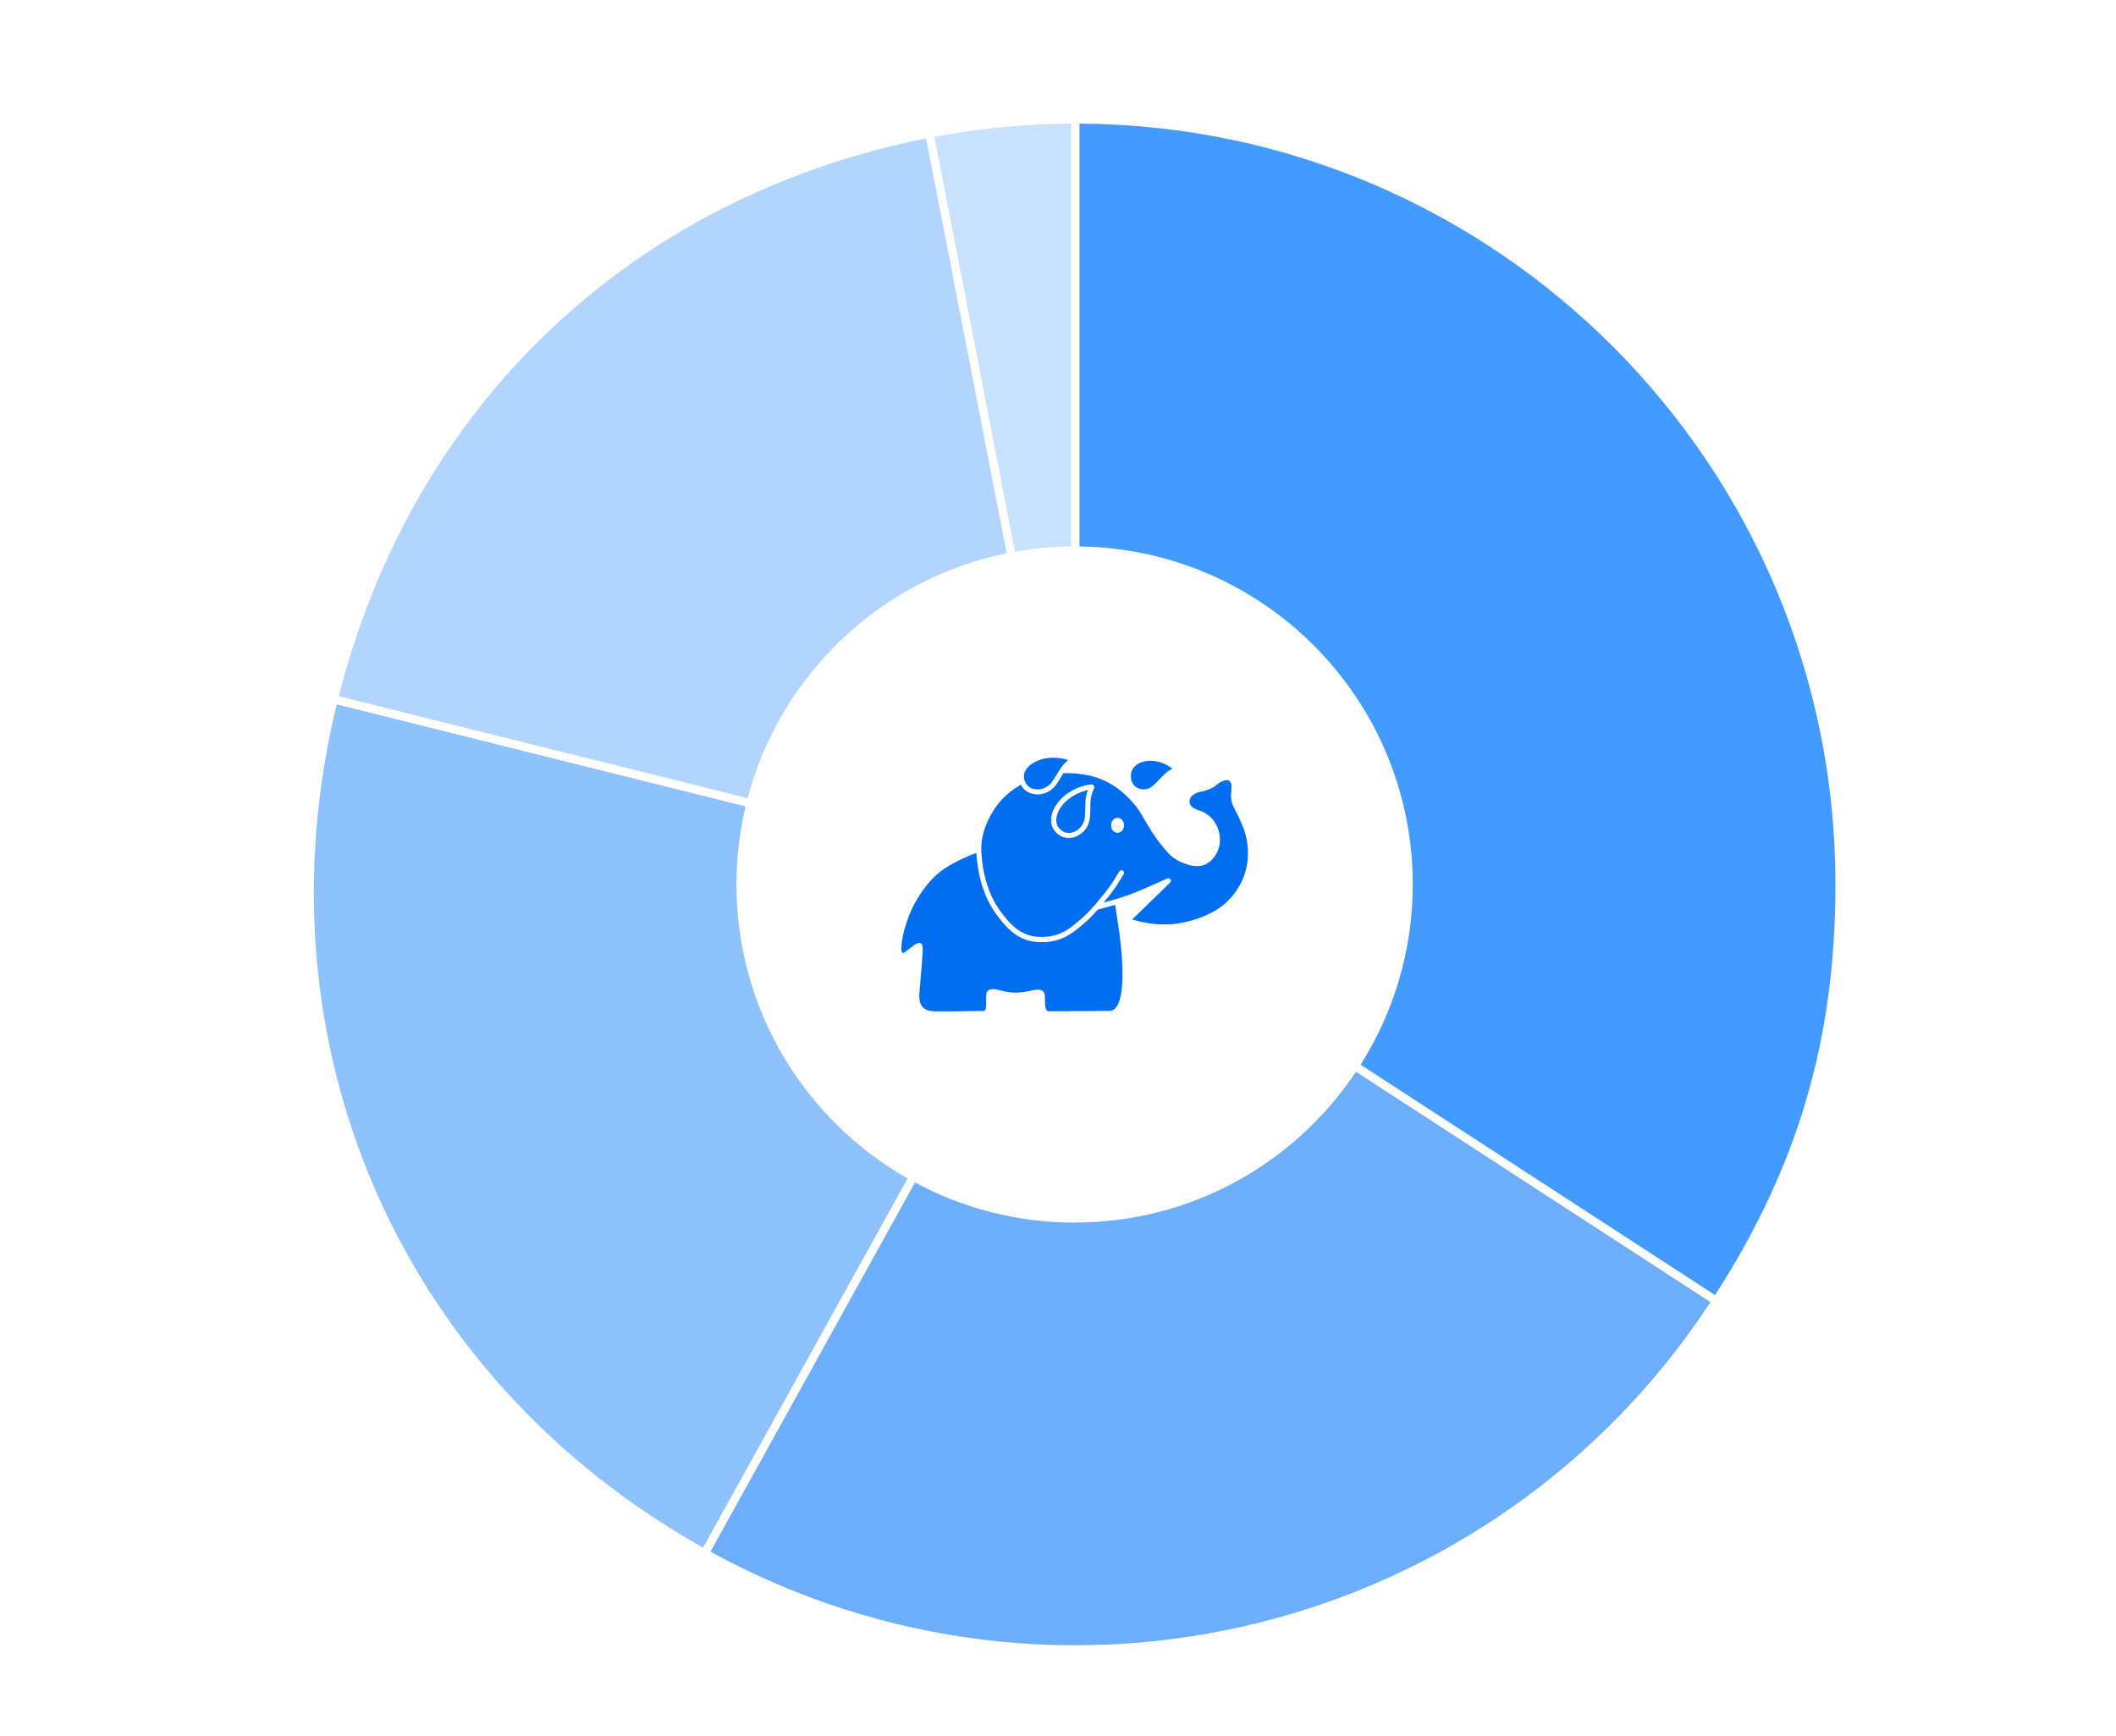 <svg width="445" height="365" viewBox="0 0 445 365" fill="none" xmlns="http://www.w3.org/2000/svg">
<path d="M225.248 114.904V26C215.746 26.053 205.843 27.013 196.51 28.773L213.452 116.024C217.284 115.34 221.222 114.948 225.248 114.904Z" fill="#C8E1FF"/>
<path d="M211.711 116.344L194.768 29.111C132.838 41.486 86.837 85.169 71.254 146.408L157.239 167.859C164.065 141.893 185.204 121.758 211.711 116.344Z" fill="#B2D5FF"/>
<path d="M154.882 186.002C154.882 180.348 155.558 174.864 156.802 169.592L70.818 148.133C53.448 219.391 83.938 289.574 147.86 325.461L190.866 247.829C169.381 235.597 154.882 212.502 154.882 186.011V186.002Z" fill="#8EC2FD"/>
<path d="M225.996 257.118C213.845 257.118 202.422 254.06 192.422 248.682L149.416 326.314C222.538 366.361 313.936 343.551 359.715 273.839L285.171 225.392C272.424 244.504 250.69 257.109 225.996 257.109V257.118Z" fill="#6CAEFA"/>
<path d="M297.108 186.002C297.108 199.941 293.073 212.937 286.139 223.907L360.683 272.355C378.186 245.126 386 218.449 386 185.976C386 97.916 314.904 26.48 227.026 26V114.913C265.827 115.464 297.108 147.066 297.108 186.002Z" fill="#439BFF"/>
<g clip-path="url(#clip0_2326_4796)">
<path d="M234.699 191.399C234.64 191.056 234.604 190.854 234.604 190.795C234.592 190.641 234.557 190.475 234.509 190.285C232.761 190.795 231.381 191.139 230.905 191.257C230.12 192.135 229.038 193.296 228.122 194.055C227.919 194.221 227.717 194.399 227.503 194.577C225.648 196.153 223.328 198.133 219.117 198.133C218.832 198.133 218.546 198.133 218.237 198.11C214.348 197.872 211.945 195.596 209.53 192.277C207.068 188.898 205.653 184.547 205.331 179.354C203.678 179.971 201.097 181.062 198.742 182.591C195.09 184.974 192.402 189.396 191.212 192.443C189.63 196.497 189.19 200.149 189.868 200.457C190.082 200.433 190.974 199.722 191.462 199.354C192.342 198.655 192.83 198.299 193.282 198.299C193.556 198.299 193.793 198.442 193.912 198.679C194.138 199.129 194.079 200.54 193.603 205.863C193.472 207.309 193.365 208.554 193.341 209.135C193.246 211.743 194.376 212.431 196.089 212.656C196.256 212.68 196.755 212.703 198.171 212.703C199.812 212.703 202.06 212.668 203.904 212.632C205.189 212.609 206.283 212.597 206.83 212.597C206.997 212.597 207.08 212.538 207.116 212.49C207.449 212.158 207.413 211.079 207.389 210.297C207.377 209.775 207.365 209.313 207.425 208.957C207.472 208.673 207.71 208.009 208.84 208.009C209.245 208.009 209.756 208.092 210.375 208.27C212.385 208.827 214.003 208.898 216.06 208.495L216.619 208.376C217.274 208.246 217.833 208.127 218.309 208.127C219.379 208.127 219.653 208.768 219.712 209.159C219.76 209.42 219.76 209.763 219.76 210.166C219.76 211.743 219.891 212.668 220.557 212.668C221.496 212.668 224.863 212.644 227.908 212.62C230.453 212.609 232.784 212.585 233.32 212.585C233.855 212.585 234.283 212.372 234.652 211.933C235.734 210.653 237.185 206.29 234.676 191.411L234.699 191.399Z" fill="#006EEE"/>
<path d="M237.899 162.485C237.673 163.623 237.911 165.069 239.279 165.721C239.683 165.911 240.1 166.006 240.528 166.006C241.218 166.006 241.872 165.757 242.443 165.271C242.823 164.951 243.311 164.441 243.775 163.955C244.287 163.421 244.81 162.864 245.262 162.497C245.714 162.117 246.19 161.845 246.57 161.643C245.666 160.944 243.942 159.995 242.003 159.995C239.493 160.019 238.149 161.252 237.899 162.485Z" fill="#006EEE"/>
<path d="M223.447 161.038C223.84 160.54 224.28 160.137 224.637 159.841C223.876 159.592 222.758 159.343 221.485 159.343C220.652 159.343 219.855 159.449 219.118 159.663C216.43 160.433 215.276 162.093 215.335 163.314C215.395 164.464 216.049 165.768 217.714 165.982C219.058 166.16 220.331 165.614 221.152 164.559C221.473 164.132 221.865 163.504 222.234 162.888C222.639 162.212 223.067 161.524 223.447 161.05V161.038Z" fill="#006EEE"/>
<path d="M222.484 173.818C223.043 174.671 223.875 175.169 224.768 175.169C225.136 175.169 225.505 175.086 225.874 174.932C227.123 174.41 227.967 173.296 228.146 171.98C228.217 171.459 228.229 170.712 228.241 170C228.241 169.206 228.265 168.388 228.36 167.783C228.455 167.155 228.621 166.598 228.776 166.159C227.527 166.42 225.469 167.167 223.923 168.767C221.984 170.771 221.83 172.798 222.496 173.818H222.484Z" fill="#006EEE"/>
<path d="M262.223 176.782C261.843 174.482 260.737 172.289 259.928 170.688C259.5 169.835 259.155 169.159 259.036 168.673C258.81 167.784 258.881 166.977 258.941 166.278C259.024 165.341 259.048 164.796 258.619 164.286C258.572 164.227 258.429 164.061 258.037 164.061C257.347 164.061 256.359 164.583 255.836 165.069C255.099 165.744 253.814 166.278 252.208 166.562C251.839 166.634 250.008 167.274 250.174 168.685C250.257 169.372 250.626 169.906 252.22 170.439C254.361 171.15 256.621 173.213 256.562 176.853C256.538 178.856 255.11 181.393 252.862 182.01C250.912 182.555 247.462 181.299 245.833 179.556C243.299 176.829 241.86 174.363 240.706 172.383C240.087 171.34 239.564 170.427 238.993 169.692C237.459 167.712 234.164 164.239 229.287 163.148C227.622 162.769 225.945 162.579 224.315 162.579C224.089 162.579 223.863 162.603 223.637 162.615C223.47 162.875 223.304 163.148 223.137 163.421C222.745 164.061 222.34 164.725 221.984 165.187C221.056 166.373 219.676 167.06 218.201 167.06C217.987 167.06 217.773 167.049 217.559 167.013C216.25 166.847 215.239 166.1 214.692 165.021C213.003 165.982 211.492 167.203 210.243 168.649C209.815 169.147 206.033 173.723 206.378 179.177C206.675 184.203 208.019 188.376 210.374 191.613C212.611 194.695 214.811 196.794 218.284 197.007C222.626 197.28 224.838 195.383 226.789 193.735C227.003 193.557 227.217 193.379 227.419 193.201C228.133 192.609 229.061 191.672 230.131 190.463C230.131 190.439 230.155 190.427 230.179 190.404C230.215 190.368 233.331 186.693 234.033 185.484C234.687 184.369 235.258 183.504 235.389 183.302C235.413 183.278 235.413 183.255 235.413 183.255C235.579 183.006 235.912 182.947 236.15 183.101C236.305 183.207 236.388 183.373 236.388 183.551C236.388 183.658 236.364 183.753 236.305 183.848C236.305 183.848 235.686 184.784 234.961 186.017C234.568 186.681 233.426 188.21 232.106 189.811C233.343 189.479 235.163 188.969 237.054 188.317C239.528 187.475 245.428 184.76 245.488 184.737C245.725 184.63 245.999 184.701 246.154 184.915C246.296 185.128 246.273 185.412 246.082 185.602L238.113 193.355C239.35 193.747 241.931 194.411 244.952 194.411H245.44C249.282 194.316 254.801 192.692 257.929 189.751C260.023 187.783 263.353 183.468 262.223 176.758V176.782ZM230.096 165.756C230.096 165.756 229.584 166.752 229.406 167.938C229.323 168.471 229.311 169.265 229.299 170.012C229.299 170.759 229.275 171.518 229.204 172.111C228.978 173.818 227.895 175.241 226.289 175.916C225.79 176.13 225.267 176.236 224.755 176.236C223.494 176.236 222.34 175.573 221.579 174.399C220.663 172.988 220.782 170.463 223.137 168.021C225.326 165.744 228.49 164.974 229.596 164.974C229.787 164.974 229.965 165.069 230.06 165.235C230.155 165.389 230.167 165.59 230.084 165.756H230.096ZM235.032 175.134C234.271 175.134 233.676 174.434 233.676 173.557C233.676 172.68 234.283 171.992 235.032 171.992C235.781 171.992 236.388 172.692 236.388 173.557C236.388 174.423 235.781 175.134 235.032 175.134Z" fill="#006EEE"/>
</g>
<defs>
<clipPath id="clip0_2326_4796">
<rect width="72.891" height="53.337" fill="white" transform="translate(189.559 159.343)"/>
</clipPath>
</defs>
</svg>
